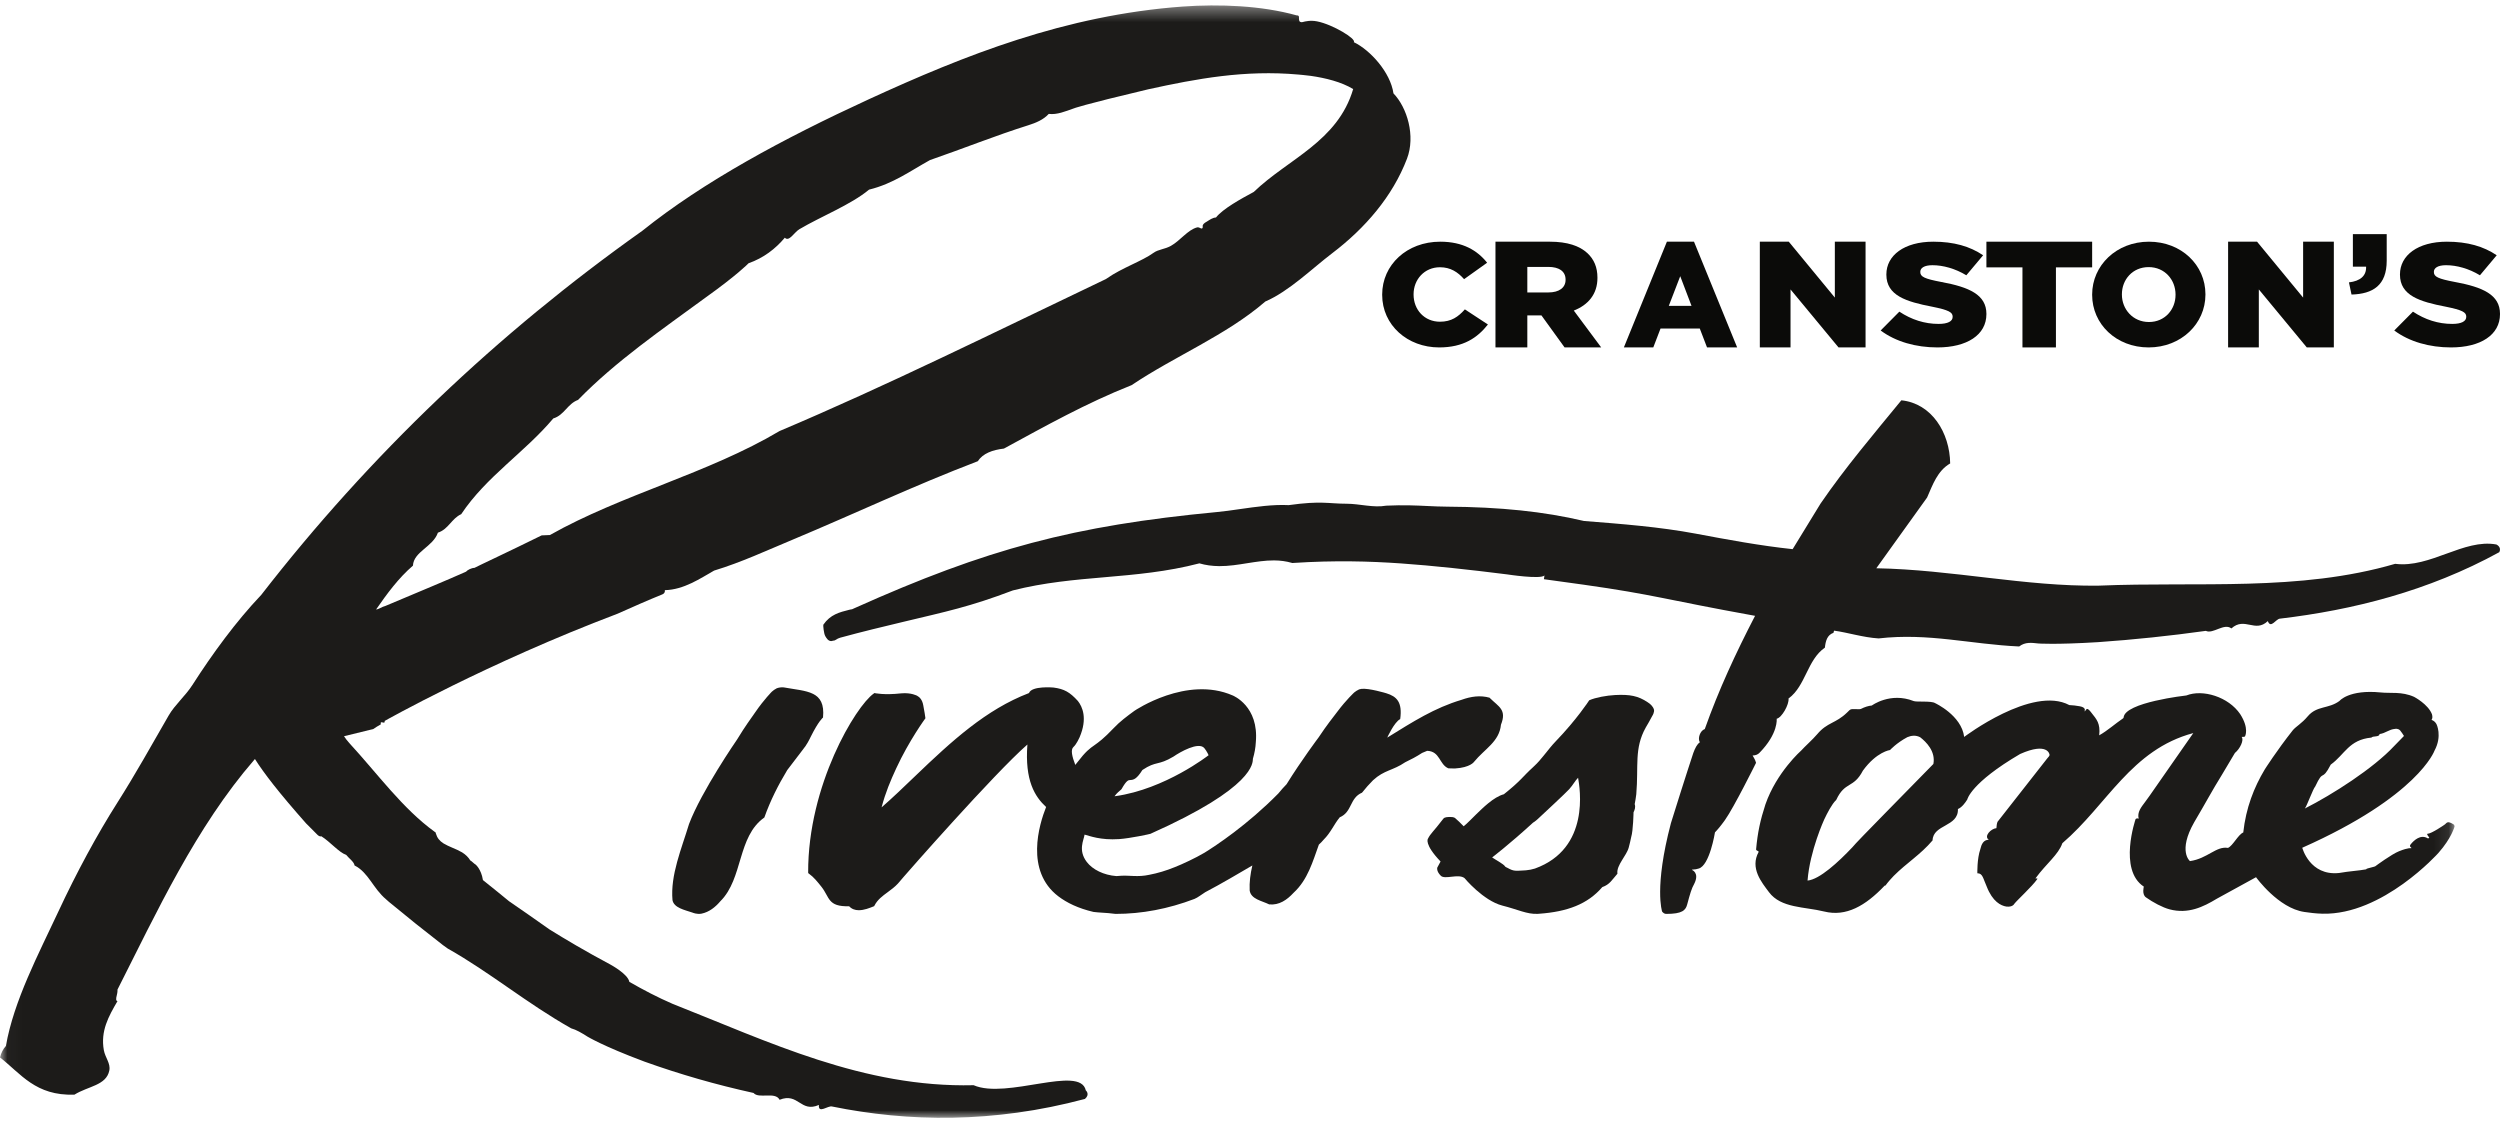 <?xml version="1.0" encoding="UTF-8"?>
<svg width="170px" height="77px" viewBox="0 0 170 77" version="1.1" xmlns="http://www.w3.org/2000/svg" xmlns:xlink="http://www.w3.org/1999/xlink">
    <title>new Riverstone logo_white</title>
    <defs>
        <filter id="filter-1">
            <feColorMatrix in="SourceGraphic" type="matrix" values="0 0 0 0 1 0 0 0 0 1 0 0 0 0 1 0 0 0 1 0"></feColorMatrix>
        </filter>
        <polygon id="path-2" points="0.032 0.368 166.911 0.368 166.911 76.012 0.032 76.012"></polygon>
        <polygon id="path-4" points="0.032 0.368 166.911 0.368 166.911 76.012 0.032 76.012"></polygon>
    </defs>
    <g id="Page-1" stroke="none" stroke-width="1" fill="none" fill-rule="evenodd">
        <g filter="url(#filter-1)" id="new-Riverstone-logo_white">
            <g>
                <path d="M52.82,46.803 C52.69,46.869 52.577,46.952 52.488,47.032 C52.488,47.032 51.946,47.577 51.381,48.4 C51.015,48.932 50.723,49.301 50.117,50.293 C50.117,50.293 47.701,53.792 46.854,56.033 C46.349,57.706 45.576,59.504 45.73,61.213 C45.831,61.735 46.552,61.875 47.088,62.056 C47.088,62.056 47.391,62.194 47.711,62.127 C48.223,62.02 48.639,61.69 48.992,61.276 C50.543,59.731 50.129,56.89 51.976,55.59 C52.386,54.429 52.926,53.373 53.532,52.366 L54.563,51.015 C54.888,50.622 55.046,50.267 55.119,50.121 C55.667,49.015 55.965,48.793 55.965,48.793 C56.145,46.946 54.857,47.027 53.293,46.742 C53.108,46.725 52.953,46.756 52.82,46.803" id="Fill-1" fill="#1C1B19" fill-rule="nonzero"></path>
                <path d="M169.753,37.025 C167.544,36.616 165.25,38.647 162.872,38.34 C156.349,40.248 149.467,39.538 142.711,39.824 C137.73,39.893 132.701,38.731 127.589,38.642 L131.042,33.832 C131.429,32.951 131.748,32.015 132.612,31.513 C132.586,29.423 131.357,27.431 129.292,27.221 C127.409,29.521 125.48,31.787 123.796,34.246 L121.9,37.343 C119.667,37.105 117.462,36.693 115.313,36.289 C112.832,35.824 110.266,35.629 107.712,35.427 C104.987,34.784 102.026,34.475 98.396,34.453 C97.937,34.45 97.517,34.43 97.074,34.409 C96.278,34.371 95.456,34.331 94.266,34.385 C93.381,34.543 92.469,34.256 91.576,34.254 C90.312,34.253 89.861,34.037 87.631,34.349 C86.567,34.295 85.423,34.46 84.302,34.62 C83.755,34.699 83.237,34.775 82.739,34.82 C73.014,35.746 67.122,37.313 58.102,41.357 C57.771,41.507 58.087,41.381 57.751,41.465 C57.085,41.632 56.459,41.789 55.985,42.483 C55.97,42.504 56.01,43.073 56.122,43.262 C56.201,43.393 56.311,43.594 56.531,43.595 L56.67,43.563 C56.828,43.562 56.883,43.431 57.135,43.363 C58.64,42.951 60.076,42.608 61.467,42.275 C64.327,41.59 65.947,41.262 68.876,40.148 C71,39.608 73.09,39.425 75.122,39.251 C77.204,39.071 79.357,38.885 81.559,38.308 C81.981,38.432 82.423,38.492 82.907,38.497 C83.558,38.501 84.194,38.397 84.818,38.297 C85.414,38.203 86.026,38.106 86.632,38.108 C87.068,38.11 87.463,38.166 87.84,38.274 L87.877,38.285 L87.915,38.282 C90.789,38.095 93.129,38.165 95.259,38.312 C97.426,38.462 100,38.746 102.478,39.058 C102.478,39.058 104.752,39.408 105.023,39.133 L104.987,39.386 C105.94,39.513 106.848,39.64 107.678,39.758 C112.561,40.45 113.095,40.745 119.345,41.876 C118.028,44.418 116.876,46.899 115.925,49.576 C115.603,49.683 115.426,50.225 115.591,50.476 C115.411,50.588 115.263,50.875 115.145,51.202 C115.145,51.202 114.619,52.78 113.622,55.978 C112.466,60.363 113.025,61.989 113.025,61.989 C113.091,62.069 113.179,62.144 113.297,62.145 C114.397,62.149 114.63,61.898 114.733,61.487 C114.925,60.773 115.031,60.404 115.207,60.101 C115.587,59.347 115.054,59.155 115.054,59.155 C115.053,59.141 115.064,59.133 115.099,59.13 C115.247,59.128 115.382,59.104 115.503,59.063 C116.259,58.87 116.618,56.599 116.618,56.599 C116.787,56.428 117.009,56.166 117.295,55.767 C117.906,54.909 119.411,51.873 119.411,51.873 C119.359,51.674 119.265,51.527 119.177,51.374 C119.398,51.369 119.534,51.3 119.637,51.199 C120.945,49.866 120.814,48.875 120.814,48.875 C121.166,48.803 121.671,47.897 121.62,47.497 C122.789,46.646 122.889,44.865 124.092,44.04 C124.141,43.588 124.247,43.18 124.676,43.031 C124.69,42.982 124.703,42.933 124.716,42.884 C125.685,43.016 126.66,43.343 127.742,43.413 C131.145,43.022 133.995,43.811 137.304,43.96 C137.714,43.64 138.157,43.708 138.611,43.757 C138.611,43.757 139.746,43.847 142.672,43.666 C145.118,43.495 147.562,43.239 149.998,42.899 C150.486,43.136 151.237,42.345 151.735,42.734 C152.639,41.916 153.343,43.058 154.211,42.234 C154.414,42.782 154.771,42.073 155.037,42.068 C159.991,41.481 165.111,40.203 169.948,37.551 C170.137,37.198 169.753,37.025 169.753,37.025" id="Fill-2" fill="#1C1B19" fill-rule="nonzero"></path>
                <path d="M110.756,57.623 C110.816,57.391 110.877,57.153 110.923,56.914 C111.057,56.483 111.081,55.235 111.081,55.235 C111.163,55.066 111.231,54.875 111.159,54.681 C111.195,54.458 111.248,54.234 111.267,54.009 C111.431,52.079 111.113,50.903 111.91,49.472 L111.92,49.456 C112.041,49.251 112.187,48.999 112.334,48.72 C112.523,48.422 112.471,48.26 112.471,48.26 C112.418,48.05 112.226,47.866 112.038,47.751 C111.394,47.321 110.841,47.21 109.82,47.263 C109.26,47.292 108.496,47.428 108.078,47.615 L108.067,47.619 L108.059,47.631 C108.05,47.647 107.218,48.929 105.771,50.429 C105.269,50.951 104.834,51.633 104.308,52.111 C103.469,52.874 103.493,53.026 102.263,54.009 C101.566,54.191 100.793,54.978 100.392,55.363 C100.213,55.534 99.736,56.032 99.529,56.187 C99.264,55.906 99.171,55.832 98.936,55.619 L98.926,55.613 C98.835,55.567 98.726,55.548 98.599,55.553 C98.455,55.562 98.242,55.55 98.148,55.671 C97.439,56.598 97.279,56.667 97.097,57.039 C97.097,57.039 96.829,57.403 97.958,58.582 L97.734,58.999 C97.734,58.999 97.657,59.234 97.975,59.551 C98.253,59.83 99.157,59.394 99.582,59.707 C99.582,59.707 100.854,61.243 102.16,61.58 C103.189,61.837 103.839,62.18 104.556,62.142 L104.662,62.135 C106.573,61.998 107.959,61.485 108.957,60.322 C109.458,60.15 109.618,59.829 109.972,59.428 L109.986,59.415 L109.983,59.397 C109.912,58.831 110.611,58.186 110.756,57.623 M104.377,59.061 C104.166,59.125 103.97,59.164 103.796,59.177 C103.778,59.178 103.758,59.182 103.739,59.183 C103.056,59.218 102.955,59.266 102.511,59.016 C102.44,58.976 102.37,58.963 102.338,58.908 C102.255,58.758 101.595,58.405 101.466,58.305 C101.466,58.305 102.663,57.393 104.242,55.944 C104.396,55.855 104.568,55.694 104.568,55.694 C105.018,55.276 106.486,53.911 106.71,53.661 C106.982,53.355 107.097,53.102 107.31,52.887 C107.429,53.588 108.149,57.696 104.377,59.061" id="Fill-3" fill="#1C1B19" fill-rule="nonzero"></path>
                <path d="M97.047,51.056 C97.926,51.085 97.863,51.978 98.482,52.244 C98.482,52.244 98.667,52.257 98.932,52.257 C99.983,52.194 100.236,51.804 100.236,51.804 C100.96,50.919 101.954,50.438 102.065,49.281 C102.474,48.256 101.916,48.064 101.32,47.475 L101.292,47.444 C100.665,47.266 100.029,47.355 99.383,47.588 C97.541,48.14 96.11,49.058 94.332,50.158 C94.332,50.158 94.808,49.102 95.214,48.898 C95.373,47.741 94.979,47.359 94.268,47.141 C94.268,47.141 93.08,46.781 92.573,46.843 C92.518,46.852 92.467,46.865 92.418,46.879 C92.289,46.938 92.176,47.015 92.086,47.088 C92.086,47.088 91.538,47.596 90.957,48.372 C90.581,48.872 90.282,49.219 89.656,50.157 C89.656,50.157 88.508,51.681 87.486,53.328 C87.299,53.521 87.111,53.725 86.926,53.957 C84.814,56.102 82.671,57.512 81.888,57.996 L81.887,57.995 C81.316,58.336 80.355,58.785 79.889,58.964 C79.301,59.204 78.718,59.379 78.151,59.486 C77.381,59.657 76.791,59.514 76.241,59.551 C76.119,59.558 76.004,59.565 75.914,59.574 C75.051,59.507 74.297,59.133 73.902,58.615 C73.293,57.817 73.696,57.14 73.751,56.753 C74.076,56.836 74.83,57.145 76.101,57.059 C76.872,57.004 78.163,56.722 78.227,56.7 C85.353,53.526 85.179,51.851 85.198,51.594 C85.313,51.205 85.378,50.829 85.395,50.477 C85.62,48.011 83.847,47.303 83.824,47.291 C80.7,45.926 77.174,48.311 77.138,48.338 C76.653,48.691 76.146,49.069 75.732,49.51 C75.05,50.229 74.705,50.471 74.428,50.669 C74.096,50.9 73.834,51.085 73.233,51.872 L73.12,52.014 C72.9,51.441 72.792,50.981 72.992,50.798 C73.207,50.606 73.409,50.142 73.409,50.142 C73.97,48.842 73.597,48.048 73.296,47.667 C72.747,47.064 72.367,46.848 71.639,46.753 C71.639,46.753 70.161,46.619 69.972,47.125 C69.971,47.127 69.968,47.127 69.966,47.13 C67.063,48.24 64.721,50.386 62.259,52.748 C61.443,53.532 60.666,54.278 59.948,54.901 C60.208,53.904 60.559,53.074 60.939,52.256 C61.814,50.359 62.929,48.841 62.929,48.841 C62.9,48.608 62.86,48.384 62.817,48.157 L62.781,47.956 C62.716,47.59 62.54,47.405 62.364,47.312 C62.364,47.312 61.969,47.086 61.282,47.148 C60.1,47.281 59.46,47.127 59.46,47.127 L59.408,47.166 C58.202,48.011 54.933,53.378 54.955,59.334 L54.964,59.379 L55.001,59.404 C55.341,59.648 55.592,59.967 55.86,60.303 C56.427,61.018 56.273,61.666 57.74,61.625 C57.921,61.82 58.146,61.892 58.384,61.895 C58.75,61.901 59.139,61.741 59.396,61.638 L59.443,61.619 L59.466,61.575 C59.671,61.176 60.008,60.928 60.366,60.666 C60.603,60.491 60.848,60.312 61.061,60.08 C61.183,59.946 61.32,59.788 61.466,59.608 C61.532,59.524 67.591,52.612 69.863,50.627 C69.678,53.078 70.367,54.167 71.135,54.877 C70.662,56.063 69.697,59.22 71.963,60.947 C72.541,61.387 73.317,61.768 74.356,62.011 C74.538,62.036 74.732,62.048 74.942,62.062 C75.21,62.078 75.511,62.098 75.855,62.145 C77.642,62.145 79.444,61.805 81.222,61.127 C81.448,61.037 81.709,60.823 81.955,60.67 C83.059,60.094 84.336,59.331 85.16,58.852 C85.026,59.422 84.949,59.991 84.978,60.556 C85.07,61.148 85.799,61.249 86.305,61.499 C86.985,61.565 87.515,61.194 87.959,60.714 C88.935,59.821 89.273,58.557 89.683,57.434 C89.802,57.325 89.914,57.213 90.008,57.098 C90.505,56.602 90.7,56.069 91.103,55.577 C91.957,55.216 91.764,54.264 92.617,53.902 C92.862,53.588 93.113,53.314 93.367,53.057 C94.129,52.354 94.713,52.408 95.553,51.833 C95.934,51.651 96.317,51.453 96.703,51.199 C96.815,51.146 96.931,51.101 97.047,51.056 M76.24,53.687 L76.27,53.65 C76.606,53.055 76.731,53.046 76.861,53.041 C77.091,53.031 77.297,52.973 77.683,52.36 C78.644,51.718 78.729,52.086 79.796,51.448 C80.25,51.134 81.508,50.418 81.892,50.87 C81.978,50.969 82.044,51.086 82.115,51.211 C82.14,51.254 82.184,51.355 82.184,51.355 C82.184,51.355 79.233,53.663 75.848,54.138 C75.827,54.139 75.808,54.141 75.789,54.142 C75.972,53.896 76.125,53.79 76.24,53.687" id="Fill-4" fill="#1C1B19" fill-rule="nonzero"></path>
                <g id="Group-8">
                    <g id="Fill-5-Clipped">
                        <mask id="mask-3" fill="white">
                            <use xlink:href="#path-2"></use>
                        </mask>
                        <g id="path-2"></g>
                        <path d="M166.208,56.092 C166.208,56.092 165.353,56.686 165.078,56.696 C164.988,56.694 165.1,56.845 165.193,56.954 C165.168,56.975 165.139,56.999 165.115,57.019 C165.107,57.016 165.1,57.014 165.094,57.01 C164.602,56.707 164.144,57.149 163.939,57.4 C163.819,57.531 163.919,57.6 163.919,57.6 C163.952,57.62 163.975,57.643 163.967,57.676 C163.966,57.678 163.964,57.68 163.963,57.681 C163.963,57.681 163.808,57.616 163.139,57.882 C162.621,58.089 161.554,58.88 161.554,58.88 C161.528,58.95 160.907,59.041 160.901,59.106 L160.913,59.113 C160.325,59.219 159.817,59.231 159.05,59.364 C157.058,59.569 156.554,57.647 156.554,57.647 C164.443,54.139 165.545,51.048 165.545,51.048 C166.088,50.041 165.683,49.245 165.683,49.245 C165.612,49.107 165.497,49.006 165.344,48.951 C165.412,48.862 165.417,48.727 165.375,48.573 C165.115,47.885 164.159,47.387 164.159,47.387 C163.315,47.008 162.546,47.16 161.892,47.087 C159.723,46.872 159.082,47.666 159.082,47.666 C158.34,48.216 157.545,47.972 156.925,48.711 C156.518,49.195 156.131,49.399 155.917,49.649 C154.811,51.046 154.002,52.324 154.002,52.324 C153.273,53.539 152.723,54.936 152.542,56.609 C152.201,56.74 151.828,57.525 151.501,57.657 C150.698,57.521 150.111,58.383 148.918,58.555 C148.918,58.555 148.076,57.895 149.209,55.907 C149.984,54.599 150.405,53.79 151.09,52.686 C151.441,52.102 151.974,51.201 151.974,51.201 C152.327,50.914 152.607,50.316 152.432,50.111 C152.507,50.102 152.607,50.116 152.659,50.079 C152.659,50.079 152.967,49.544 152.332,48.558 C151.535,47.385 149.787,46.849 148.674,47.291 C148.674,47.291 144.463,47.759 144.406,48.794 L144.377,48.842 C143.82,49.22 143.309,49.687 142.746,50.002 C142.836,49.19 142.571,48.914 142.21,48.459 C142.21,48.459 141.959,48.104 141.874,48.237 C141.828,48.28 141.806,48.345 141.755,48.378 C141.754,48.336 141.758,48.3 141.766,48.269 C141.766,48.269 141.806,48.099 141.431,48.028 C141.183,47.982 140.946,47.955 140.712,47.945 C138.196,46.599 133.564,50.111 133.564,50.111 C133.382,48.638 131.581,47.809 131.581,47.809 C131.323,47.647 130.335,47.751 130.133,47.673 C128.538,47.043 127.286,47.974 127.286,47.974 C127.056,47.997 126.807,48.071 126.536,48.21 C126.499,48.215 126.47,48.221 126.433,48.227 C125.781,48.219 125.887,48.172 125.6,48.453 C124.829,49.204 124.257,49.108 123.572,49.924 C123.28,50.272 122.674,50.814 122.492,51.027 C122.492,51.027 120.81,52.505 120.048,54.701 C119.7,55.769 119.518,56.609 119.415,57.752 C119.417,57.869 119.566,57.833 119.589,57.928 C118.981,59.041 119.797,60.003 120.291,60.668 C121.106,61.761 122.705,61.65 124.041,61.982 C125.535,62.354 126.847,61.601 128.155,60.226 C128.176,60.223 128.197,60.215 128.215,60.212 C128.297,60.094 128.39,59.986 128.483,59.876 C128.507,59.848 128.533,59.82 128.559,59.792 C128.559,59.792 128.641,59.705 128.778,59.555 C129.676,58.657 130.586,58.124 131.414,57.148 C131.45,56.042 133.18,56.235 133.139,55.014 C133.414,54.897 133.623,54.606 133.774,54.368 C133.774,54.368 133.995,53.248 137.369,51.271 C139.249,50.438 139.365,51.302 139.365,51.302 C139.394,51.387 139.299,51.47 139.2,51.587 L135.831,55.884 C135.783,56.005 135.767,56.149 135.756,56.314 C135.378,56.347 134.882,56.873 135.238,57.103 C134.872,57.108 134.739,57.41 134.662,57.743 C134.433,58.406 134.46,59.382 134.46,59.382 C134.83,59.38 134.844,59.729 135.096,60.284 C135.497,61.316 136.062,61.587 136.429,61.646 C136.866,61.699 136.97,61.463 136.97,61.463 C137.179,61.195 138.164,60.298 138.522,59.797 C138.618,59.662 138.359,59.798 138.429,59.705 C139.153,58.72 139.971,58.118 140.24,57.338 C143.297,54.718 144.912,50.981 149.144,49.849 L146.181,54.1 L145.865,54.536 C145.604,54.887 145.317,55.226 145.43,55.671 C145.339,55.634 145.272,55.65 145.22,55.699 C145.22,55.699 144.031,59.148 145.78,60.29 C145.78,60.29 145.635,60.809 145.918,61.016 C146.395,61.358 147.059,61.712 147.531,61.835 C148.791,62.169 149.814,61.675 150.744,61.113 L153.41,59.65 C153.41,59.65 154.92,61.754 156.695,62.013 C157.053,62.064 157.457,62.121 157.936,62.132 C162.035,62.227 165.809,58.004 165.809,58.004 C166.712,56.984 166.911,56.199 166.911,56.199 C166.908,56.146 166.889,56.087 166.837,56.054 C166.382,55.77 166.387,55.982 166.208,56.092 M157.434,53.484 C158.034,52.197 157.844,53.235 158.492,51.993 C159.449,51.303 159.723,50.302 161.255,50.156 C161.357,50.026 161.803,50.14 161.808,49.916 C162.228,49.86 162.44,49.597 162.879,49.562 C162.879,49.562 163.073,49.523 163.21,49.671 C163.308,49.786 163.387,49.917 163.47,50.046 L162.809,50.724 C161.389,52.252 158.607,54.028 156.729,54.979 C156.858,54.831 157.296,53.615 157.434,53.484 M131.47,51.95 C129.98,53.489 126.19,57.303 125.958,57.618 C125.013,58.617 123.731,59.804 122.913,59.879 C123.071,57.841 124.049,55.72 124.049,55.72 C124.255,55.29 124.552,54.695 124.865,54.391 C125.465,53.105 126.03,53.642 126.677,52.403 C127.615,51.113 128.524,51.001 128.524,51.001 C128.524,51.001 128.952,50.528 129.696,50.129 C129.964,50.015 130.27,49.976 130.57,50.132 C130.979,50.446 131.633,51.093 131.47,51.95" id="Fill-5" fill="#1C1B19" fill-rule="nonzero" mask="url(#mask-3)"></path>
                    </g>
                    <g id="Fill-7-Clipped">
                        <mask id="mask-5" fill="white">
                            <use xlink:href="#path-4"></use>
                        </mask>
                        <g id="path-4"></g>
                        <path d="M73.834,74.145 C73.451,72.394 68.449,74.773 66.206,73.794 C58.707,73.973 52.283,70.843 45.731,68.259 C44.726,67.825 43.753,67.315 42.796,66.767 C42.697,66.223 41.5,65.588 41.501,65.586 C39.808,64.684 38.406,63.849 37.365,63.201 C36.455,62.557 35.539,61.918 34.617,61.285 C34.054,60.817 33.661,60.509 32.839,59.845 C32.72,59.088 32.339,58.789 32.339,58.789 C32.223,58.727 32.097,58.57 31.981,58.511 C31.849,58.293 31.666,58.114 31.422,57.961 C31.208,57.837 30.97,57.732 30.753,57.642 C30.541,57.552 30.343,57.462 30.162,57.354 C29.886,57.181 29.726,56.973 29.643,56.688 C29.634,56.66 29.626,56.632 29.618,56.602 C29.596,56.589 29.573,56.573 29.551,56.558 C27.366,54.976 25.68,52.618 23.749,50.525 C23.602,50.361 23.486,50.207 23.393,50.063 L25.384,49.574 C25.525,49.473 25.693,49.37 25.896,49.256 C25.821,48.921 26.193,49.318 26.16,49.022 C26.16,49.022 33.112,45.093 42.003,41.729 C43.032,41.269 44.044,40.821 45.042,40.417 C45.258,40.326 45.208,40.131 45.208,40.131 C46.503,40.105 47.64,39.32 48.559,38.8 C50.425,38.233 52.135,37.432 53.877,36.707 C58.168,34.913 62.097,33.043 66.49,31.363 C66.841,30.827 67.489,30.596 68.267,30.503 C71.075,28.977 73.851,27.418 76.948,26.19 C79.896,24.21 83.394,22.796 86.04,20.504 C87.67,19.797 89.203,18.274 90.591,17.219 C92.827,15.521 94.693,13.361 95.675,10.793 C96.266,9.243 95.685,7.314 94.755,6.35 C94.551,4.922 93.178,3.404 92.059,2.867 C92.251,2.653 90.643,1.668 89.562,1.453 C89.121,1.362 88.734,1.456 88.587,1.499 C88.41,1.541 88.364,1.438 88.364,1.438 C88.269,1.246 88.436,1.04 88.164,1.043 C85.785,0.377 82.911,0.265 80.429,0.445 C72.445,1.027 65.59,3.761 59.078,6.751 C53.255,9.431 47.841,12.353 43.673,15.698 C33.816,22.688 25.163,30.92 17.766,40.451 C16.049,42.257 14.443,44.458 13.077,46.589 C12.614,47.312 11.891,47.929 11.481,48.634 C10.269,50.731 9.273,52.542 7.974,54.591 C6.606,56.745 5.218,59.304 3.954,62.017 C2.633,64.851 0.934,68.056 0.401,71.126 C0.213,71.328 0.079,71.591 0,71.906 C1.42,73.011 2.415,74.53 5.062,74.436 C5.996,73.854 7.226,73.816 7.433,72.796 C7.533,72.314 7.153,71.92 7.061,71.413 C6.828,70.11 7.379,69.119 7.99,68.076 C7.873,68.069 7.885,67.89 7.936,67.705 C8.008,67.436 7.989,67.292 7.989,67.292 C10.653,62.03 13.331,56.234 17.279,51.68 L17.335,51.612 C17.95,52.58 18.934,53.867 20.821,55.999 C20.838,56.016 20.855,56.032 20.871,56.047 C20.871,56.048 21.512,56.687 21.599,56.779 C21.724,56.903 21.835,56.871 21.834,56.872 C21.84,56.868 21.845,56.867 21.849,56.865 C22.464,57.249 23.039,57.96 23.54,58.132 C23.73,58.372 24.08,58.607 24.11,58.852 C25.052,59.322 25.37,60.418 26.252,61.153 C26.32,61.214 26.388,61.275 26.456,61.335 C27.664,62.335 28.885,63.311 30.118,64.266 C30.225,64.344 30.333,64.423 30.442,64.499 C33.36,66.145 35.834,68.236 38.842,69.927 C39.179,70.019 39.553,70.237 39.955,70.494 C39.957,70.488 40.964,71.123 43.825,72.19 C46.232,73.054 48.707,73.764 51.241,74.321 C51.6,74.744 52.716,74.206 53.013,74.785 C54.297,74.269 54.431,75.687 55.686,75.136 C55.621,75.768 56.317,75.159 56.58,75.242 C61.756,76.297 67.536,76.395 73.778,74.727 C74.143,74.407 73.834,74.145 73.834,74.145 M28.08,38.464 C28.128,37.506 29.44,37.193 29.778,36.221 C30.49,35.995 30.711,35.257 31.362,34.964 C33.069,32.402 35.675,30.768 37.624,28.454 C38.373,28.229 38.589,27.456 39.306,27.195 C41.886,24.551 44.98,22.433 47.989,20.227 C50.12,18.706 50.871,17.932 50.871,17.932 C50.879,17.924 50.888,17.912 50.897,17.904 C51.929,17.539 52.721,16.928 53.368,16.164 C53.658,16.468 54.005,15.795 54.355,15.588 C55.827,14.716 57.867,13.919 59.096,12.895 C60.737,12.493 61.916,11.614 63.238,10.885 C65.488,10.108 67.704,9.215 69.934,8.514 C70.43,8.358 70.954,8.144 71.315,7.746 C71.883,7.813 72.428,7.578 73.016,7.372 C73.016,7.372 73.486,7.161 78.083,6.072 C81.384,5.35 84.636,4.743 88.294,5.07 C88.294,5.07 88.869,5.121 89.138,5.16 C90.139,5.304 91.214,5.569 92.016,6.056 C90.964,9.63 87.589,10.803 85.257,13.051 C84.366,13.53 83.149,14.202 82.688,14.789 C82.448,14.801 82.264,14.947 82.051,15.077 C81.698,15.264 81.791,15.429 81.791,15.429 C81.753,15.685 81.583,15.415 81.404,15.462 C80.762,15.632 80.263,16.358 79.623,16.718 C79.196,16.956 78.771,16.952 78.439,17.193 C77.669,17.753 76.276,18.222 75.283,18.922 C75.256,18.939 75.227,18.957 75.201,18.976 C67.763,22.525 60.254,26.251 53.013,29.309 C48.148,32.198 42.285,33.624 37.394,36.382 L36.831,36.406 C34.785,37.42 32.342,38.561 32.334,38.58 C32.307,38.593 32.279,38.604 32.253,38.617 C32.076,38.614 31.784,38.758 31.688,38.875 C30.297,39.496 28.944,40.049 26.203,41.206 C25.975,41.259 25.741,41.438 25.574,41.445 C26.312,40.377 27.111,39.293 28.08,38.464" id="Fill-7" fill="#1C1B19" fill-rule="nonzero" mask="url(#mask-5)"></path>
                    </g>
                </g>
                <path d="M93.988,20.05 L93.988,20.03 C93.988,18.015 95.662,16.435 97.937,16.435 C99.472,16.435 100.459,17.028 101.124,17.866 L99.558,18.983 C99.128,18.499 98.634,18.173 97.916,18.173 C96.864,18.173 96.123,19.003 96.123,20.01 L96.123,20.03 C96.123,21.067 96.864,21.877 97.916,21.877 C98.699,21.877 99.161,21.541 99.611,21.037 L101.178,22.065 C100.47,22.964 99.515,23.625 97.862,23.625 C95.716,23.625 93.988,22.114 93.988,20.05" id="Fill-9" fill="#0B0B09" fill-rule="nonzero"></path>
                <path d="M105.298,19.886 C106.024,19.886 106.459,19.558 106.459,19.034 L106.459,19.013 C106.459,18.437 106.002,18.15 105.287,18.15 L103.858,18.15 L103.858,19.886 L105.298,19.886 Z M101.692,16.435 L105.388,16.435 C106.582,16.435 107.409,16.722 107.933,17.205 C108.391,17.627 108.626,18.171 108.626,18.88 L108.626,18.9 C108.626,20.01 107.989,20.739 107.018,21.119 L108.882,23.625 L106.392,23.625 L104.818,21.448 L103.858,21.448 L103.858,23.625 L101.692,23.625 L101.692,16.435 L101.692,16.435 Z" id="Fill-10" fill="#0B0B09" fill-rule="nonzero"></path>
                <path d="M115.024,20.801 L114.256,18.781 L113.477,20.801 L115.024,20.801 Z M113.349,16.435 L115.192,16.435 L118.127,23.625 L116.078,23.625 L115.585,22.34 L112.916,22.34 L112.423,23.625 L110.423,23.625 L113.349,16.435 L113.349,16.435 Z" id="Fill-11" fill="#0B0B09" fill-rule="nonzero"></path>
                <polyline id="Fill-12" fill="#0B0B09" fill-rule="nonzero" points="119.668 16.435 121.637 16.435 124.769 20.236 124.769 16.435 126.858 16.435 126.858 23.625 125.02 23.625 121.756 19.681 121.756 23.625 119.668 23.625 119.668 16.435"></polyline>
                <path d="M127.885,22.473 L129.156,21.192 C129.98,21.738 130.874,22.026 131.827,22.026 C132.451,22.026 132.78,21.848 132.78,21.55 L132.78,21.53 C132.78,21.232 132.51,21.083 131.38,20.854 C129.627,20.517 128.273,20.099 128.273,18.679 L128.273,18.659 C128.273,17.368 129.486,16.435 131.463,16.435 C132.863,16.435 133.957,16.752 134.852,17.358 L133.71,18.719 C132.957,18.263 132.133,18.034 131.404,18.034 C130.851,18.034 130.58,18.223 130.58,18.481 L130.58,18.501 C130.58,18.818 130.862,18.958 132.016,19.176 C133.898,19.523 135.076,20.04 135.076,21.341 L135.076,21.361 C135.076,22.781 133.746,23.625 131.745,23.625 C130.285,23.625 128.909,23.238 127.885,22.473" id="Fill-13" fill="#0B0B09" fill-rule="nonzero"></path>
                <polyline id="Fill-14" fill="#0B0B09" fill-rule="nonzero" points="137.527 18.181 135.076 18.181 135.076 16.435 142.266 16.435 142.266 18.181 139.803 18.181 139.803 23.625 137.527 23.625 137.527 18.181"></polyline>
                <path d="M147.937,20.05 L147.937,20.03 C147.937,19.022 147.201,18.163 146.108,18.163 C145.014,18.163 144.289,19.013 144.289,20.01 L144.289,20.03 C144.289,21.028 145.035,21.897 146.128,21.897 C147.211,21.897 147.937,21.048 147.937,20.05 Z M142.266,20.05 L142.266,20.03 C142.266,18.045 143.921,16.435 146.128,16.435 C148.335,16.435 149.97,18.025 149.97,20.01 L149.97,20.03 C149.97,22.016 148.314,23.625 146.108,23.625 C143.9,23.625 142.266,22.035 142.266,20.05 L142.266,20.05 Z" id="Fill-15" fill="#0B0B09" fill-rule="nonzero"></path>
                <polyline id="Fill-16" fill="#0B0B09" fill-rule="nonzero" points="151.511 16.435 153.48 16.435 156.612 20.236 156.612 16.435 158.701 16.435 158.701 23.625 156.862 23.625 153.6 19.681 153.6 23.625 151.511 23.625 151.511 16.435"></polyline>
                <path d="M159.728,19.202 C160.51,19.111 160.919,18.747 160.895,18.134 L159.996,18.134 L159.996,15.921 L162.296,15.921 L162.296,17.726 C162.296,19.406 161.362,19.985 159.903,20.03 L159.728,19.202" id="Fill-17" fill="#0B0B09" fill-rule="nonzero"></path>
                <path d="M162.81,22.473 L164.081,21.192 C164.905,21.738 165.798,22.026 166.752,22.026 C167.376,22.026 167.705,21.848 167.705,21.55 L167.705,21.53 C167.705,21.232 167.435,21.083 166.305,20.854 C164.551,20.517 163.198,20.099 163.198,18.679 L163.198,18.659 C163.198,17.368 164.41,16.435 166.388,16.435 C167.788,16.435 168.882,16.752 169.777,17.358 L168.636,18.719 C167.882,18.263 167.058,18.034 166.328,18.034 C165.775,18.034 165.504,18.223 165.504,18.481 L165.504,18.501 C165.504,18.818 165.787,18.958 166.941,19.176 C168.824,19.523 170,20.04 170,21.341 L170,21.361 C170,22.781 168.671,23.625 166.67,23.625 C165.21,23.625 163.834,23.238 162.81,22.473" id="Fill-18" fill="#0B0B09" fill-rule="nonzero"></path>
            </g>
        </g>
    </g>
</svg>